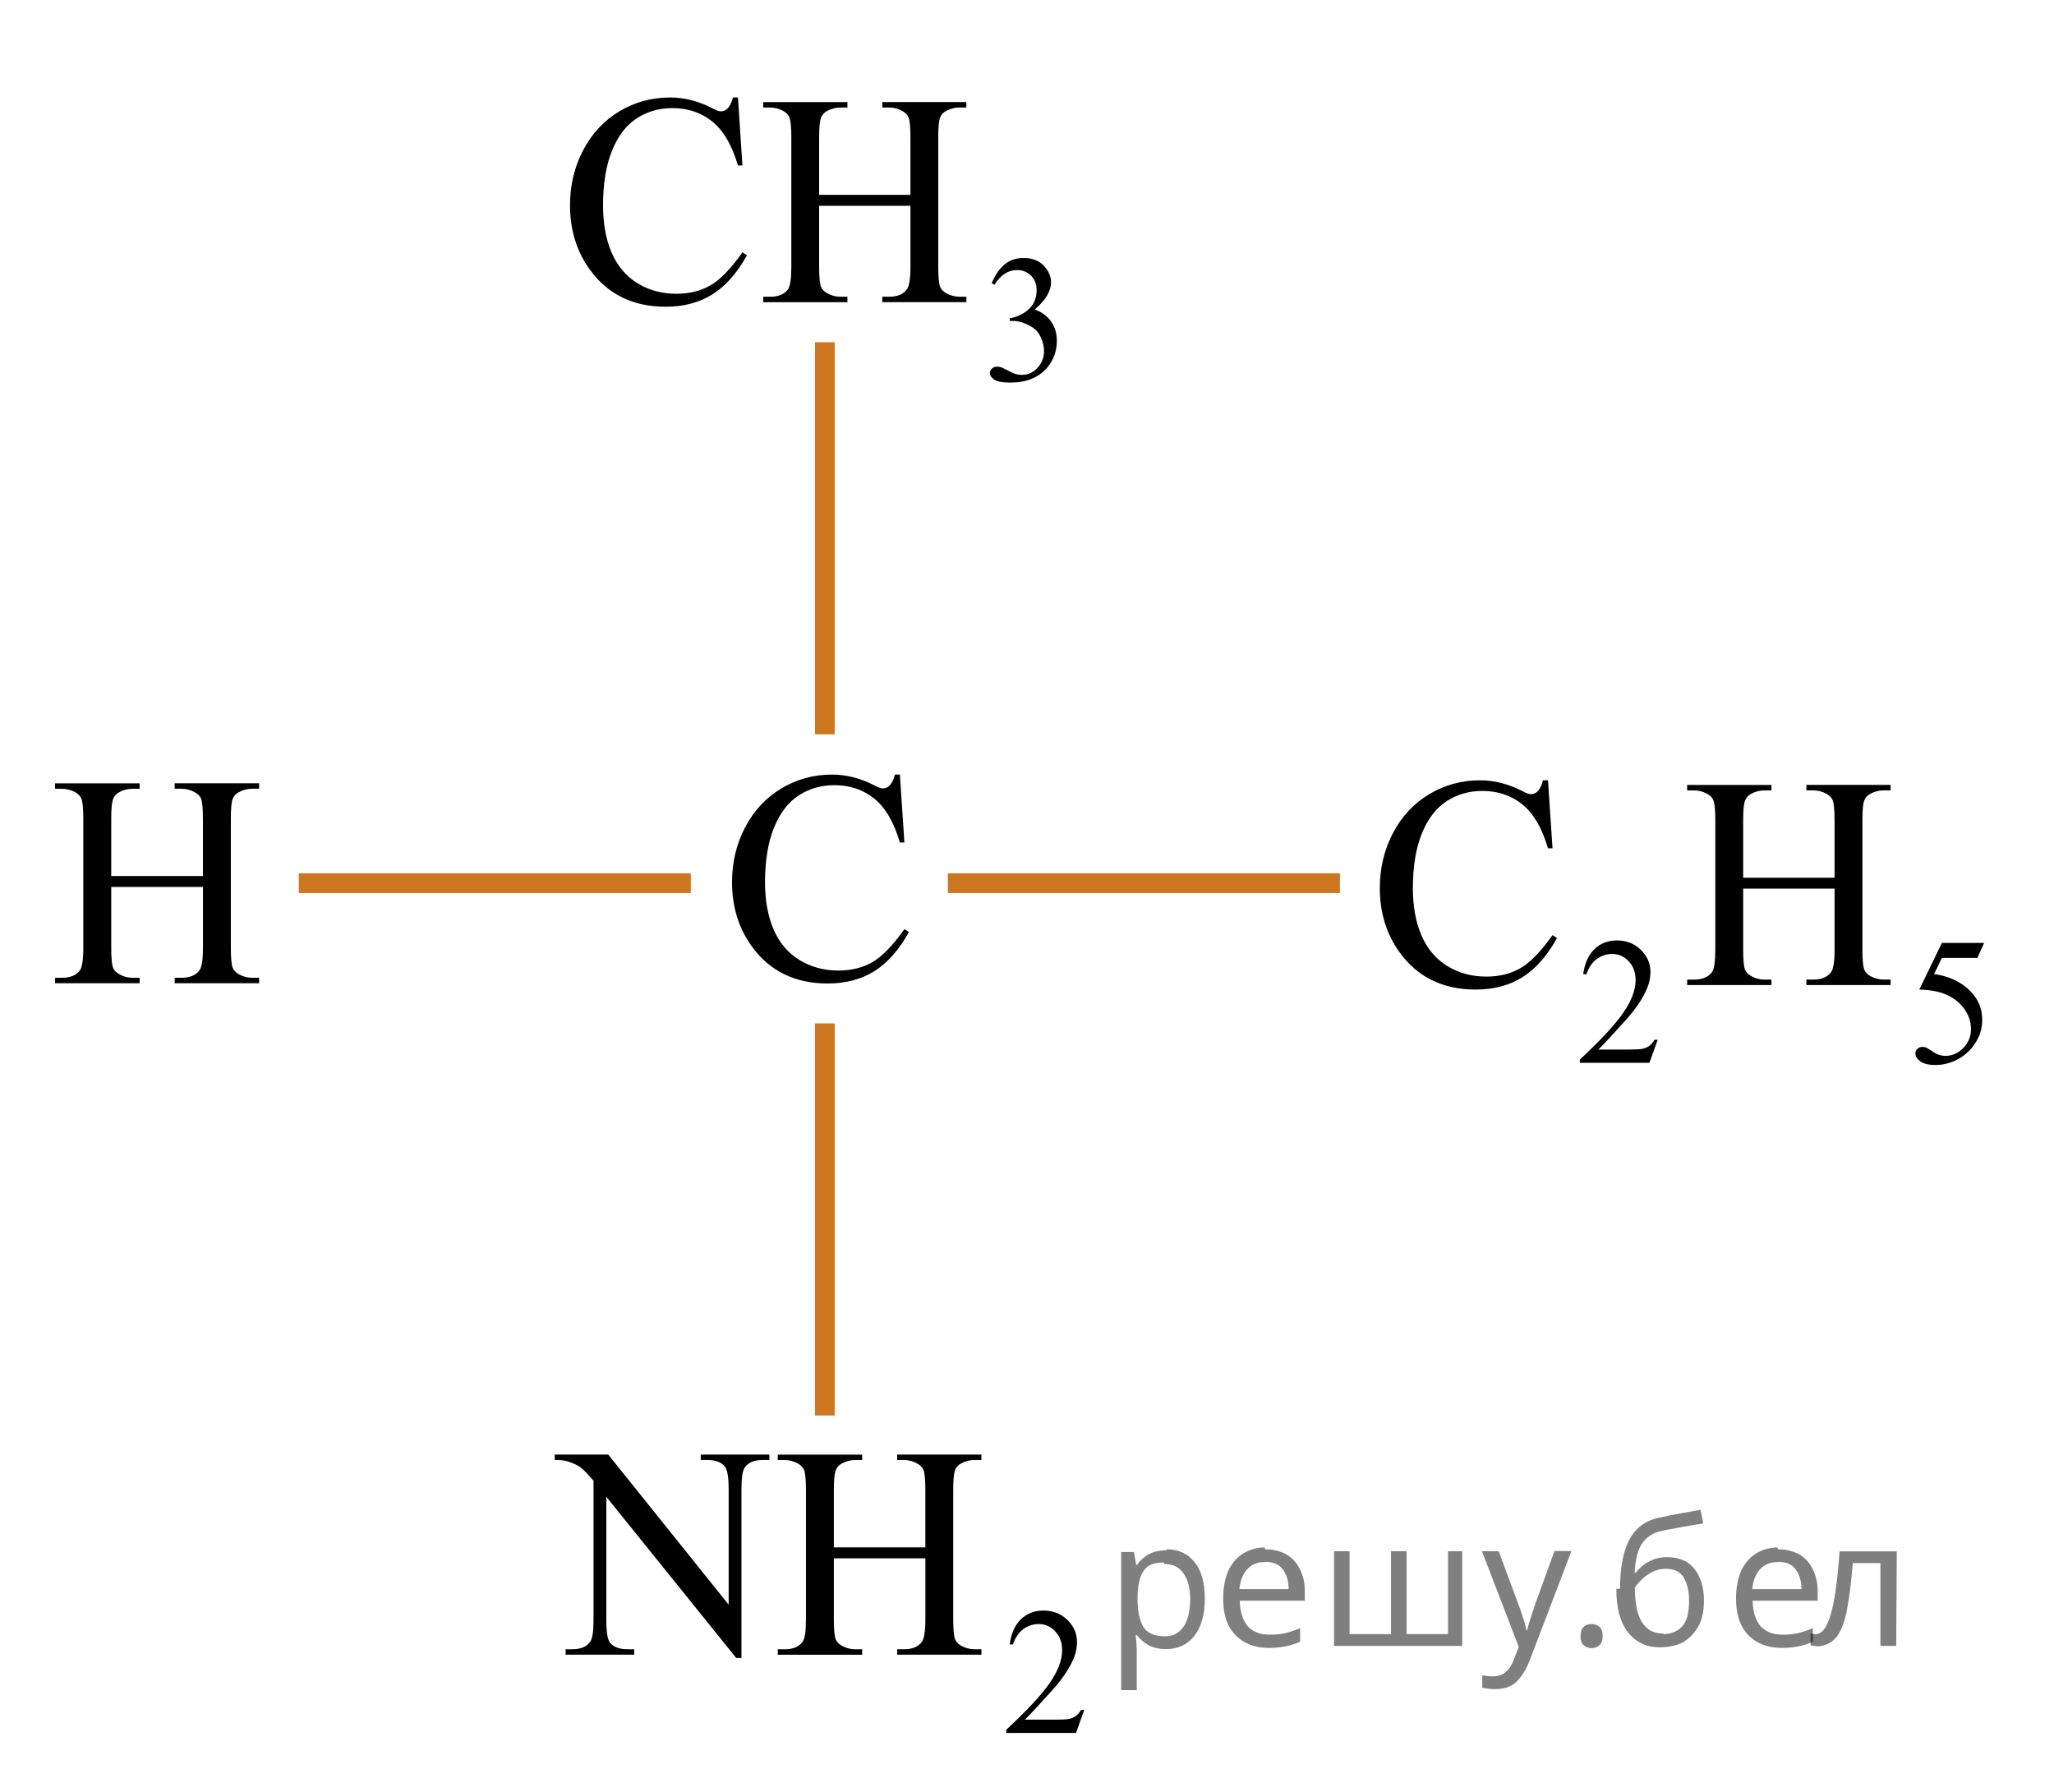 <?xml version="1.0" encoding="utf-8"?>
<!-- Generator: Adobe Illustrator 16.0.0, SVG Export Plug-In . SVG Version: 6.00 Build 0)  -->
<!DOCTYPE svg PUBLIC "-//W3C//DTD SVG 1.1//EN" "http://www.w3.org/Graphics/SVG/1.1/DTD/svg11.dtd">
<svg version="1.1" id="Слой_1" xmlns="http://www.w3.org/2000/svg" xmlns:xlink="http://www.w3.org/1999/xlink" x="0px" y="0px"
	 width="104.129px" height="90.856px" viewBox="179.271 79.463 104.129 90.856"
	 enable-background="new 179.271 79.463 104.129 90.856" xml:space="preserve">
<line fill="none" stroke="#CC761F" stroke-miterlimit="10" x1="194.418" y1="124.234" x2="214.293" y2="124.234"/>
<line fill="none" stroke="#CC761F" stroke-miterlimit="10" x1="221.086" y1="96.812" x2="221.086" y2="116.687"/>
<line fill="none" stroke="#CC761F" stroke-miterlimit="10" x1="221.086" y1="131.343" x2="221.086" y2="151.218"/>
<line fill="none" stroke="#CC761F" stroke-miterlimit="10" x1="227.324" y1="124.234" x2="247.199" y2="124.234"/>
<g>
	<defs>
		<polygon id="SVGID_1_" points="205.354,101.75 236.818,101.75 236.818,79.463 205.354,79.463 205.354,101.75 		"/>
	</defs>
	<clipPath id="SVGID_2_">
		<use xlink:href="#SVGID_1_"  overflow="visible"/>
	</clipPath>
	<g clip-path="url(#SVGID_2_)">
		<path d="M229.545,93.824c0.17-0.41,0.385-0.727,0.646-0.949c0.26-0.223,0.583-0.334,0.971-0.334c0.479,0,0.846,0.159,1.102,0.476
			c0.193,0.236,0.29,0.489,0.29,0.758c0,0.442-0.272,0.9-0.819,1.372c0.367,0.146,0.645,0.356,0.833,0.628
			c0.188,0.272,0.281,0.592,0.281,0.96c0,0.526-0.164,0.982-0.493,1.368c-0.429,0.502-1.05,0.753-1.863,0.753
			c-0.401,0-0.676-0.051-0.821-0.152c-0.145-0.102-0.218-0.211-0.218-0.327c0-0.087,0.034-0.163,0.104-0.229
			c0.069-0.066,0.152-0.099,0.249-0.099c0.073,0,0.148,0.012,0.225,0.035c0.05,0.016,0.163,0.07,0.339,0.164
			c0.177,0.094,0.298,0.15,0.366,0.168c0.108,0.033,0.225,0.05,0.348,0.05c0.3,0,0.56-0.118,0.781-0.354s0.333-0.516,0.333-0.839
			c0-0.236-0.052-0.466-0.154-0.69c-0.076-0.168-0.16-0.295-0.251-0.381c-0.126-0.12-0.3-0.229-0.52-0.325
			c-0.221-0.098-0.445-0.146-0.674-0.146h-0.142v-0.134c0.232-0.03,0.465-0.115,0.698-0.256s0.403-0.31,0.509-0.507
			s0.159-0.414,0.159-0.65c0-0.308-0.095-0.557-0.284-0.747c-0.189-0.189-0.426-0.284-0.707-0.284c-0.455,0-0.836,0.248-1.141,0.744
			L229.545,93.824z"/>
	</g>
	<g clip-path="url(#SVGID_2_)">
		<path d="M216.682,84.404l0.228,3.449h-0.228c-0.304-1.032-0.737-1.775-1.3-2.229c-0.563-0.454-1.239-0.681-2.028-0.681
			c-0.661,0-1.259,0.171-1.792,0.512c-0.534,0.342-0.954,0.887-1.26,1.635s-0.459,1.679-0.459,2.791
			c0,0.918,0.145,1.713,0.434,2.387c0.289,0.673,0.724,1.189,1.304,1.549c0.581,0.358,1.243,0.538,1.988,0.538
			c0.646,0,1.217-0.141,1.712-0.423c0.495-0.281,1.039-0.841,1.631-1.679l0.228,0.149c-0.5,0.902-1.083,1.563-1.749,1.982
			c-0.667,0.419-1.458,0.628-2.374,0.628c-1.651,0-2.929-0.623-3.835-1.87c-0.676-0.928-1.014-2.02-1.014-3.276
			c0-1.013,0.223-1.943,0.668-2.791s1.059-1.505,1.84-1.972c0.781-0.466,1.635-0.699,2.561-0.699c0.72,0,1.43,0.18,2.131,0.539
			c0.206,0.109,0.353,0.164,0.44,0.164c0.132,0,0.248-0.047,0.346-0.142c0.127-0.135,0.218-0.322,0.271-0.562H216.682z"/>
		<path d="M220.797,89.341h4.629v-2.902c0-0.519-0.031-0.86-0.095-1.025c-0.05-0.124-0.152-0.231-0.309-0.321
			c-0.211-0.12-0.434-0.18-0.669-0.18h-0.353v-0.277h4.262v0.277h-0.353c-0.235,0-0.458,0.058-0.669,0.172
			c-0.157,0.08-0.264,0.201-0.319,0.363c-0.057,0.162-0.085,0.492-0.085,0.991v6.546c0,0.514,0.032,0.854,0.096,1.018
			c0.049,0.125,0.149,0.232,0.301,0.322c0.216,0.119,0.441,0.18,0.677,0.18h0.353v0.276h-4.262v-0.276h0.353
			c0.406,0,0.703-0.123,0.889-0.367c0.123-0.159,0.184-0.543,0.184-1.152v-3.09h-4.629v3.09c0,0.514,0.032,0.854,0.096,1.018
			c0.049,0.125,0.152,0.232,0.309,0.322c0.211,0.119,0.434,0.18,0.669,0.18h0.36v0.276h-4.269v-0.276h0.353
			c0.412,0,0.71-0.123,0.896-0.367c0.118-0.159,0.176-0.543,0.176-1.152v-6.546c0-0.519-0.032-0.86-0.096-1.025
			c-0.049-0.124-0.149-0.231-0.301-0.321c-0.215-0.12-0.44-0.18-0.676-0.18h-0.353v-0.277h4.269v0.277h-0.36
			c-0.235,0-0.458,0.058-0.669,0.172c-0.151,0.08-0.257,0.201-0.315,0.363c-0.06,0.162-0.089,0.492-0.089,0.991V89.341z"/>
	</g>
</g>
<g>
	<defs>
		<polygon id="SVGID_3_" points="213.564,133.272 228.607,133.272 228.607,115.195 213.564,115.195 213.564,133.272 		"/>
	</defs>
	<clipPath id="SVGID_4_">
		<use xlink:href="#SVGID_3_"  overflow="visible"/>
	</clipPath>
	<g clip-path="url(#SVGID_4_)">
		<path d="M224.892,118.73l0.228,3.443h-0.228c-0.304-1.031-0.736-1.773-1.3-2.227s-1.238-0.68-2.027-0.68
			c-0.661,0-1.257,0.171-1.792,0.512c-0.533,0.342-0.953,0.886-1.26,1.632c-0.306,0.747-0.459,1.676-0.459,2.786
			c0,0.917,0.145,1.711,0.434,2.383c0.289,0.673,0.724,1.188,1.304,1.546s1.242,0.538,1.986,0.538c0.646,0,1.217-0.141,1.712-0.422
			c0.494-0.281,1.038-0.841,1.63-1.677l0.229,0.149c-0.5,0.901-1.083,1.561-1.748,1.979c-0.666,0.418-1.457,0.627-2.373,0.627
			c-1.649,0-2.927-0.622-3.833-1.867c-0.675-0.926-1.013-2.017-1.013-3.271c0-1.011,0.223-1.939,0.668-2.786s1.059-1.502,1.84-1.968
			s1.633-0.698,2.559-0.698c0.72,0,1.43,0.179,2.13,0.537c0.206,0.11,0.353,0.165,0.44,0.165c0.133,0,0.247-0.048,0.346-0.143
			c0.127-0.134,0.218-0.321,0.271-0.56H224.892z"/>
	</g>
</g>
<g>
	<defs>
		<polygon id="SVGID_5_" points="204.63,170.32 237.543,170.32 237.543,148.033 204.63,148.033 204.63,170.32 		"/>
	</defs>
	<clipPath id="SVGID_6_">
		<use xlink:href="#SVGID_5_"  overflow="visible"/>
	</clipPath>
	<g clip-path="url(#SVGID_6_)">
		<path d="M234.238,166.141l-0.419,1.171h-3.532v-0.166c1.039-0.963,1.771-1.749,2.194-2.358c0.424-0.61,0.636-1.168,0.636-1.673
			c0-0.386-0.116-0.703-0.349-0.951s-0.511-0.372-0.835-0.372c-0.294,0-0.559,0.087-0.792,0.262
			c-0.234,0.176-0.407,0.432-0.519,0.77h-0.164c0.074-0.553,0.263-0.978,0.567-1.273s0.686-0.444,1.142-0.444
			c0.485,0,0.892,0.159,1.217,0.476c0.325,0.317,0.487,0.69,0.487,1.121c0,0.308-0.07,0.616-0.212,0.924
			c-0.218,0.484-0.571,0.997-1.06,1.538c-0.732,0.813-1.19,1.304-1.373,1.472h1.563c0.318,0,0.541-0.013,0.669-0.036
			c0.129-0.024,0.244-0.072,0.347-0.146c0.104-0.073,0.193-0.178,0.27-0.313H234.238z"/>
	</g>
	<g clip-path="url(#SVGID_6_)">
		<path d="M207.394,153.199h2.711l6.106,7.609v-5.851c0-0.624-0.069-1.013-0.206-1.167c-0.182-0.21-0.47-0.314-0.862-0.314h-0.346
			v-0.277h3.477v0.277h-0.354c-0.423,0-0.723,0.13-0.899,0.389c-0.107,0.16-0.161,0.524-0.161,1.093v8.552h-0.266l-6.585-8.17v6.247
			c0,0.623,0.066,1.013,0.199,1.167c0.187,0.209,0.474,0.314,0.861,0.314h0.354v0.276h-3.477v-0.276h0.347
			c0.427,0,0.729-0.13,0.905-0.39c0.108-0.159,0.162-0.523,0.162-1.092v-7.056c-0.29-0.344-0.51-0.571-0.659-0.681
			s-0.369-0.212-0.659-0.307c-0.143-0.045-0.358-0.067-0.648-0.067V153.199z"/>
		<path d="M221.542,157.905h4.641v-2.902c0-0.519-0.032-0.86-0.096-1.025c-0.049-0.124-0.152-0.231-0.31-0.321
			c-0.211-0.12-0.435-0.18-0.67-0.18h-0.354v-0.277h4.272v0.277h-0.354c-0.236,0-0.46,0.058-0.671,0.172
			c-0.157,0.08-0.264,0.201-0.32,0.363s-0.085,0.492-0.085,0.991v6.546c0,0.514,0.032,0.854,0.096,1.018
			c0.05,0.125,0.15,0.232,0.303,0.322c0.216,0.119,0.441,0.18,0.678,0.18h0.354v0.276h-4.272v-0.276h0.354
			c0.407,0,0.705-0.123,0.892-0.367c0.122-0.159,0.184-0.543,0.184-1.152v-3.09h-4.641v3.09c0,0.514,0.032,0.854,0.096,1.018
			c0.05,0.125,0.152,0.232,0.31,0.322c0.211,0.119,0.435,0.18,0.671,0.18h0.36v0.276h-4.279v-0.276h0.354
			c0.412,0,0.712-0.123,0.898-0.367c0.118-0.159,0.177-0.543,0.177-1.152v-6.546c0-0.519-0.032-0.86-0.096-1.025
			c-0.049-0.124-0.149-0.231-0.302-0.321c-0.216-0.12-0.442-0.18-0.678-0.18h-0.354v-0.277h4.279v0.277h-0.36
			c-0.236,0-0.46,0.058-0.671,0.172c-0.152,0.08-0.258,0.201-0.316,0.363s-0.089,0.492-0.089,0.991V157.905z"/>
	</g>
</g>
<g>
	<defs>
		<polygon id="SVGID_7_" points="179.271,132.099 195.762,132.099 195.762,115.401 179.271,115.401 179.271,132.099 		"/>
	</defs>
	<clipPath id="SVGID_8_">
		<use xlink:href="#SVGID_7_"  overflow="visible"/>
	</clipPath>
	<g clip-path="url(#SVGID_8_)">
		<path d="M184.909,123.871h4.65v-2.899c0-0.519-0.032-0.859-0.096-1.024c-0.05-0.124-0.153-0.231-0.311-0.321
			c-0.212-0.119-0.436-0.18-0.672-0.18h-0.354v-0.276h4.28v0.276h-0.354c-0.236,0-0.461,0.058-0.672,0.172
			c-0.158,0.08-0.265,0.201-0.321,0.363c-0.057,0.161-0.085,0.491-0.085,0.99v6.539c0,0.514,0.032,0.853,0.096,1.017
			c0.05,0.125,0.15,0.231,0.303,0.321c0.217,0.12,0.443,0.18,0.68,0.18h0.354v0.276h-4.28v-0.276h0.354
			c0.409,0,0.706-0.122,0.894-0.366c0.123-0.159,0.185-0.543,0.185-1.151v-3.087h-4.65v3.087c0,0.514,0.032,0.853,0.096,1.017
			c0.05,0.125,0.152,0.231,0.311,0.321c0.211,0.12,0.436,0.18,0.672,0.18h0.361v0.276h-4.288v-0.276h0.354
			c0.414,0,0.714-0.122,0.9-0.366c0.118-0.159,0.178-0.543,0.178-1.151v-6.539c0-0.519-0.032-0.859-0.096-1.024
			c-0.05-0.124-0.15-0.231-0.303-0.321c-0.217-0.119-0.443-0.18-0.68-0.18h-0.354v-0.276h4.288v0.276h-0.361
			c-0.236,0-0.461,0.058-0.672,0.172c-0.152,0.08-0.259,0.201-0.317,0.363c-0.06,0.161-0.089,0.491-0.089,0.99V123.871z"/>
	</g>
</g>
<g>
	<g>
		<defs>
			<rect id="SVGID_9_" x="245.919" y="114.261" width="37.26" height="22.852"/>
		</defs>
		<clipPath id="SVGID_10_">
			<use xlink:href="#SVGID_9_"  overflow="visible"/>
		</clipPath>
		<g clip-path="url(#SVGID_10_)">
		</g>
	</g>
	<g>
		<defs>
			<polygon id="SVGID_11_" points="246.415,136.355 283.399,136.355 283.399,114.067 246.415,114.067 246.415,136.355 			"/>
		</defs>
		<clipPath id="SVGID_12_">
			<use xlink:href="#SVGID_11_"  overflow="visible"/>
		</clipPath>
		<g clip-path="url(#SVGID_12_)">
			<path d="M263.309,132.171l-0.419,1.171h-3.528v-0.166c1.038-0.963,1.769-1.749,2.191-2.358c0.424-0.61,0.636-1.168,0.636-1.673
				c0-0.386-0.116-0.703-0.349-0.951s-0.51-0.372-0.834-0.372c-0.294,0-0.558,0.087-0.791,0.262
				c-0.234,0.176-0.406,0.432-0.519,0.77h-0.163c0.073-0.553,0.263-0.978,0.566-1.273c0.305-0.296,0.685-0.444,1.141-0.444
				c0.485,0,0.89,0.159,1.215,0.476c0.325,0.317,0.487,0.69,0.487,1.121c0,0.308-0.07,0.616-0.212,0.924
				c-0.217,0.484-0.57,0.997-1.059,1.538c-0.731,0.813-1.189,1.304-1.371,1.472h1.562c0.317,0,0.54-0.013,0.668-0.036
				c0.128-0.024,0.243-0.072,0.346-0.146c0.104-0.073,0.193-0.178,0.27-0.313H263.309z"/>
			<path d="M279.86,127.261l-0.345,0.762h-1.799l-0.393,0.816c0.779,0.117,1.396,0.411,1.853,0.884
				c0.391,0.406,0.586,0.885,0.586,1.436c0,0.319-0.063,0.615-0.191,0.888c-0.128,0.271-0.289,0.504-0.483,0.695
				c-0.193,0.191-0.41,0.345-0.647,0.462c-0.339,0.164-0.686,0.246-1.041,0.246c-0.359,0-0.62-0.062-0.783-0.186
				s-0.244-0.261-0.244-0.411c0-0.083,0.033-0.157,0.101-0.222c0.068-0.064,0.153-0.097,0.256-0.097
				c0.077,0,0.144,0.013,0.201,0.036c0.058,0.024,0.155,0.085,0.293,0.184c0.221,0.156,0.444,0.233,0.671,0.233
				c0.344,0,0.646-0.132,0.906-0.396c0.26-0.265,0.39-0.587,0.39-0.967c0-0.367-0.116-0.711-0.348-1.029
				c-0.232-0.318-0.554-0.564-0.962-0.737c-0.32-0.135-0.757-0.213-1.31-0.233l1.146-2.363H279.86z"/>
		</g>
		<g clip-path="url(#SVGID_12_)">
			<path d="M257.748,119.019l0.229,3.449h-0.229c-0.304-1.032-0.738-1.775-1.302-2.229c-0.564-0.454-1.241-0.681-2.03-0.681
				c-0.662,0-1.261,0.171-1.796,0.512c-0.534,0.342-0.955,0.887-1.262,1.635s-0.46,1.679-0.46,2.791
				c0,0.918,0.146,1.713,0.435,2.387c0.289,0.673,0.725,1.189,1.306,1.549c0.581,0.358,1.245,0.538,1.99,0.538
				c0.647,0,1.219-0.141,1.714-0.423c0.496-0.281,1.04-0.841,1.634-1.679l0.228,0.149c-0.5,0.902-1.084,1.563-1.751,1.982
				s-1.459,0.628-2.376,0.628c-1.653,0-2.933-0.623-3.841-1.87c-0.677-0.928-1.015-2.02-1.015-3.276
				c0-1.013,0.223-1.943,0.669-2.791s1.061-1.505,1.844-1.972c0.782-0.466,1.637-0.699,2.563-0.699c0.721,0,1.433,0.18,2.134,0.539
				c0.206,0.109,0.353,0.164,0.441,0.164c0.132,0,0.247-0.047,0.346-0.142c0.128-0.135,0.218-0.322,0.272-0.562H257.748z"/>
			<path d="M267.641,123.957h4.635v-2.902c0-0.519-0.032-0.86-0.096-1.025c-0.049-0.124-0.152-0.231-0.309-0.321
				c-0.211-0.12-0.435-0.18-0.67-0.18h-0.354v-0.277h4.268v0.277h-0.354c-0.235,0-0.458,0.058-0.669,0.172
				c-0.157,0.08-0.264,0.201-0.32,0.363s-0.085,0.492-0.085,0.991v6.546c0,0.514,0.032,0.854,0.096,1.018
				c0.05,0.125,0.15,0.232,0.302,0.322c0.216,0.119,0.441,0.18,0.677,0.18h0.354v0.276h-4.268v-0.276h0.354
				c0.407,0,0.704-0.123,0.891-0.367c0.122-0.159,0.184-0.543,0.184-1.152v-3.09h-4.635v3.09c0,0.514,0.031,0.854,0.096,1.018
				c0.049,0.125,0.151,0.232,0.309,0.322c0.211,0.119,0.435,0.18,0.67,0.18h0.36v0.276h-4.274v-0.276h0.353
				c0.412,0,0.711-0.123,0.897-0.367c0.118-0.159,0.177-0.543,0.177-1.152v-6.546c0-0.519-0.031-0.86-0.096-1.025
				c-0.049-0.124-0.149-0.231-0.302-0.321c-0.216-0.12-0.441-0.18-0.677-0.18h-0.353v-0.277h4.274v0.277h-0.36
				c-0.235,0-0.459,0.058-0.67,0.172c-0.152,0.08-0.258,0.201-0.316,0.363s-0.088,0.492-0.088,0.991V123.957z"/>
		</g>
	</g>
</g>
<g fill-opacity=".5"><path d="m238.4 158.0q0.89 0 1.4 0.62 0.55 0.62 0.55 1.9 0 1.2-0.55 1.9-0.54 0.64-1.4 0.64-0.56 0-0.93-0.21-0.36-0.22-0.57-0.5h-0.054q0.018 0.15 0.036 0.39t0.018 0.4v2h-0.79v-7h0.65l0.11 0.66h0.036q0.22-0.32 0.57-0.53t0.94-0.22zm-0.14 0.67q-0.74 0-1 0.41-0.3 0.41-0.32 1.3v0.15q0 0.89 0.29 1.4 0.3 0.48 1.1 0.48 0.44 0 0.72-0.24 0.29-0.24 0.42-0.66 0.14-0.42 0.14-0.96 0-0.83-0.32-1.3-0.32-0.5-0.98-0.5z"/><path d="m243.4 158.0q0.62 0 1.1 0.27 0.45 0.27 0.68 0.76 0.24 0.49 0.24 1.1v0.48h-3.3q0.018 0.82 0.41 1.3 0.4 0.42 1.1 0.42 0.46 0 0.81-0.081 0.36-0.09 0.74-0.25v0.69q-0.37 0.16-0.73 0.23-0.36 0.081-0.86 0.081-0.68 0-1.2-0.28-0.52-0.28-0.82-0.83-0.29-0.56-0.29-1.4 0-0.79 0.26-1.4 0.27-0.57 0.75-0.87 0.49-0.31 1.1-0.31zm-9e-3 0.65q-0.57 0-0.9 0.37-0.32 0.36-0.39 1h2.5q-9e-3 -0.61-0.29-0.99-0.28-0.39-0.88-0.39z"/><path d="m253.4 158.1v4.8h-6.5v-4.8h0.79v4.2h2.1v-4.2h0.79v4.2h2.1v-4.2z"/><path d="m254.4 158.1h0.85l1 2.7q0.14 0.36 0.24 0.69 0.11 0.32 0.16 0.62h0.036q0.054-0.22 0.17-0.58 0.12-0.37 0.24-0.74l0.98-2.7h0.86l-2.1 5.5q-0.25 0.68-0.66 1.1-0.4 0.4-1.1 0.4-0.22 0-0.38-0.027-0.16-0.018-0.28-0.045v-0.63q0.099 0.018 0.23 0.036 0.14 0.018 0.3 0.018 0.41 0 0.67-0.23 0.26-0.23 0.4-0.62l0.25-0.64z"/><path d="m259.4 162.4q0-0.33 0.16-0.47t0.39-0.14q0.23 0 0.4 0.14 0.17 0.14 0.17 0.47 0 0.32-0.17 0.47-0.16 0.14-0.4 0.14-0.22 0-0.39-0.14t-0.16-0.47z"/><path d="m261.4 160.0q0-1.6 0.48-2.5 0.48-0.89 1.5-1.1 0.58-0.13 1.1-0.22t1-0.18l0.14 0.69q-0.32 0.045-0.71 0.12-0.4 0.063-0.78 0.14-0.39 0.063-0.67 0.13-0.58 0.13-0.93 0.61-0.34 0.48-0.39 1.5h0.054q0.13-0.17 0.34-0.35 0.22-0.18 0.53-0.31 0.32-0.13 0.71-0.13 0.94 0 1.4 0.6 0.48 0.6 0.48 1.6 0 0.8-0.28 1.3t-0.77 0.81q-0.5 0.26-1.2 0.26-1 0-1.6-0.76t-0.59-2.2zm2.2 2.3q0.58 0 0.94-0.38t0.36-1.3q0-0.74-0.28-1.2-0.27-0.43-0.9-0.43-0.4 0-0.72 0.18-0.32 0.17-0.54 0.4t-0.31 0.38q0 0.44 0.063 0.86t0.22 0.75q0.16 0.32 0.44 0.52 0.29 0.19 0.72 0.19z"/><path d="m269.4 158.0q0.62 0 1.1 0.27 0.45 0.27 0.68 0.76 0.24 0.49 0.24 1.1v0.48h-3.3q0.018 0.82 0.41 1.3 0.4 0.42 1.1 0.42 0.46 0 0.81-0.081 0.36-0.09 0.74-0.25v0.69q-0.37 0.16-0.73 0.23-0.36 0.081-0.86 0.081-0.68 0-1.2-0.28-0.52-0.28-0.82-0.83-0.29-0.56-0.29-1.4 0-0.79 0.26-1.4 0.27-0.57 0.75-0.87 0.49-0.31 1.1-0.31zm-9e-3 0.65q-0.57 0-0.9 0.37-0.32 0.36-0.39 1h2.5q-9e-3 -0.61-0.29-0.99-0.28-0.39-0.88-0.39z"/><path d="m275.4 162.9h-0.8v-4.2h-1.4q-0.12 1.5-0.32 2.5-0.21 0.93-0.55 1.3t-0.86 0.42q-0.12 0-0.23-0.018-0.11-9e-3 -0.18-0.045v-0.59q0.054 0.018 0.12 0.027t0.13 9e-3q0.49 0 0.77-1 0.3-1 0.45-3.2h2.9z"/></g></svg>

<!--File created and owned by https://sdamgia.ru. Copying is prohibited. All rights reserved.-->
